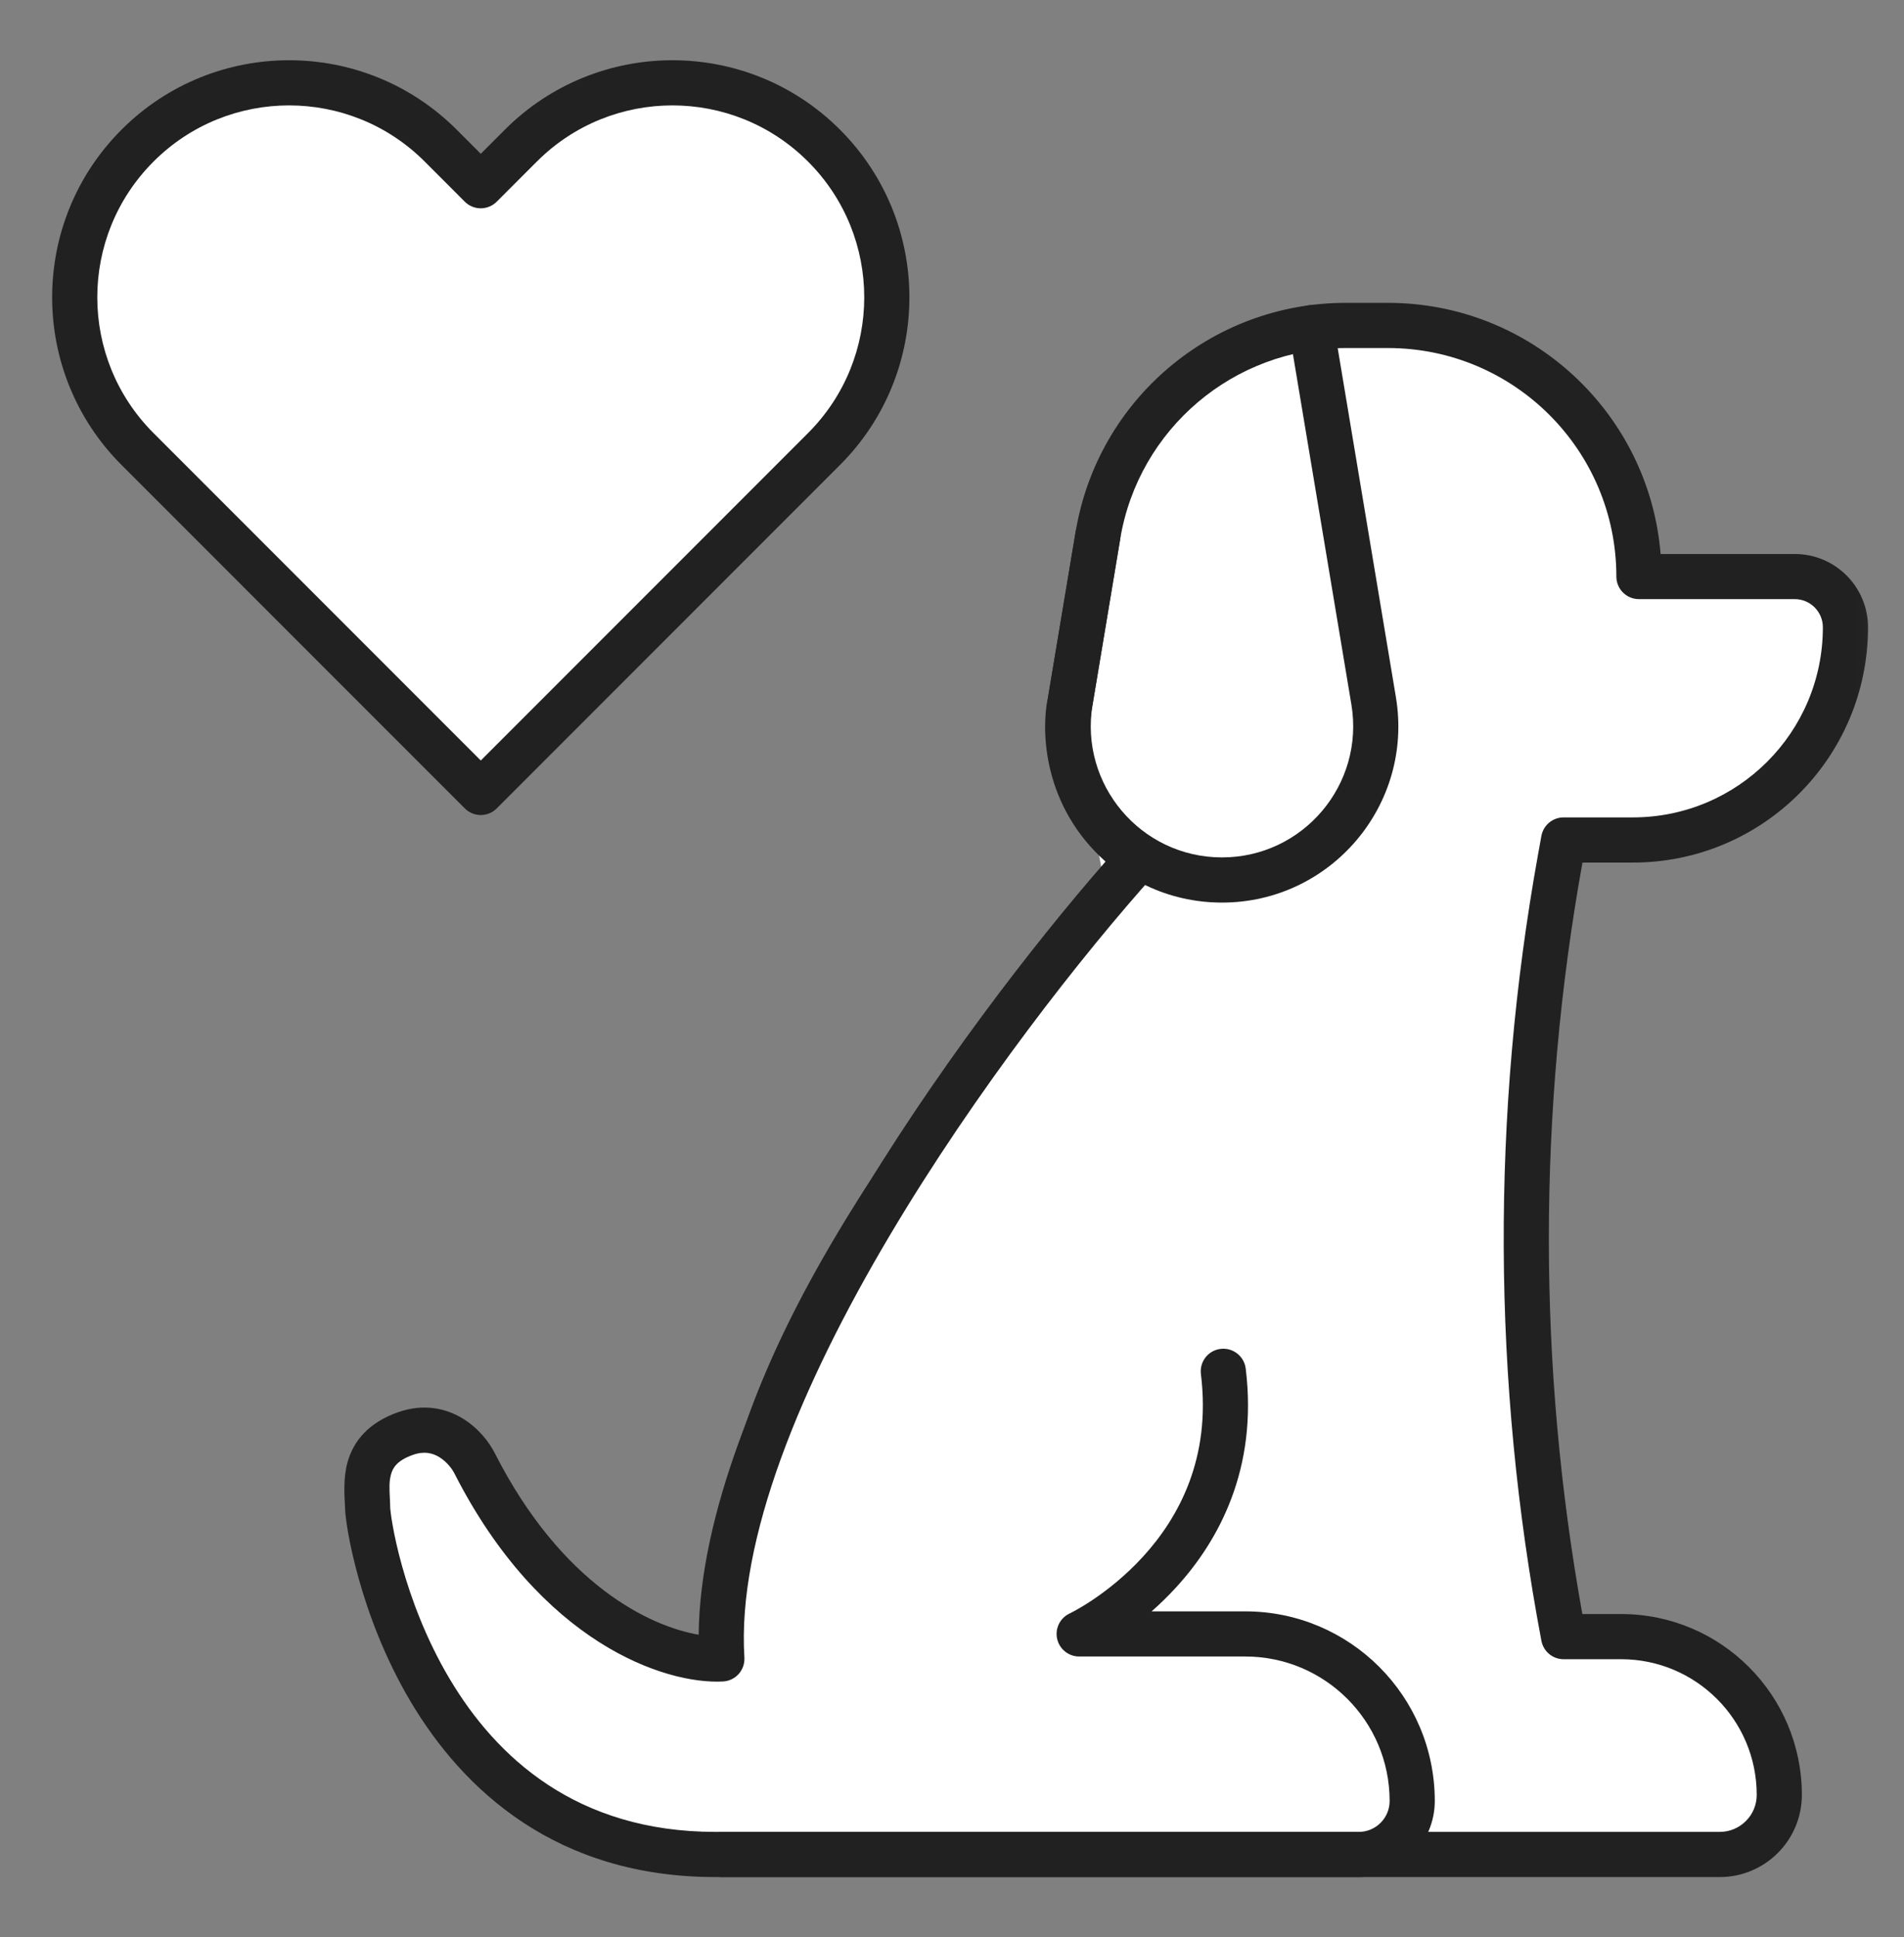 <svg width="59" height="60" viewBox="0 0 59 60" fill="none" xmlns="http://www.w3.org/2000/svg">
<rect x="0" y="0" width="59" height="60" fill="#808080" stroke="none"/>
<mask id="mask0_1_2572" style="mask-type:luminance" maskUnits="userSpaceOnUse" x="0" y="0" width="59" height="60">
<path d="M0.607 0.857H58.893V59.143H0.607V0.857Z" fill="white"/>
</mask>
<g mask="url(#mask0_1_2572)">
<path fill-rule="evenodd" clip-rule="evenodd" d="M22.338 52.155C22.724 52.18 23.057 51.888 23.082 51.503C23.1 51.228 23.12 50.95 23.145 50.665C23.178 50.281 22.893 49.942 22.508 49.908C22.123 49.875 21.784 50.16 21.751 50.545C21.725 50.842 21.704 51.13 21.686 51.411C21.661 51.797 21.953 52.129 22.338 52.155Z" fill="#212121"/>
<path fill-rule="evenodd" clip-rule="evenodd" d="M22.389 51.302C22.774 51.334 23.112 51.049 23.145 50.664C23.746 43.514 26.755 38.294 35.856 26.95C36.098 26.649 36.049 26.208 35.748 25.967C35.447 25.725 35.006 25.773 34.765 26.075C25.66 37.423 22.39 42.936 21.751 50.547C21.718 50.932 22.004 51.27 22.389 51.302Z" fill="#212121"/>
<path d="M39.804 57.435H53.292C53.802 57.435 54.263 57.228 54.596 56.895C54.931 56.561 55.137 56.099 55.137 55.59C55.137 52.883 52.942 50.688 50.235 50.688H48.453C46.948 42.73 46.913 34.563 48.349 26.592L48.453 26.016H50.6C54.238 26.016 57.187 23.067 57.187 19.429C57.187 18.561 56.484 17.857 55.616 17.857H50.788C50.788 13.562 47.306 10.079 43.011 10.079H41.696C37.894 10.079 34.65 12.828 34.024 16.577L33.169 21.705" fill="white"/>
<path d="M39.804 57.435H53.292C53.802 57.435 54.263 57.228 54.596 56.895C54.931 56.561 55.137 56.099 55.137 55.59C55.137 52.883 52.942 50.688 50.235 50.688H48.453C46.948 42.73 46.913 34.563 48.349 26.592L48.453 26.016H50.6C54.238 26.016 57.187 23.067 57.187 19.429C57.187 18.561 56.484 17.857 55.616 17.857H50.788C50.788 13.562 47.306 10.079 43.011 10.079H41.696C37.894 10.079 34.65 12.828 34.024 16.577L33.169 21.705C32.942 22.698 33.046 25.066 35.276 26.592C30.77 31.608 21.88 43.588 22.37 51.379C20.885 51.459 17.274 50.359 14.708 45.32C14.47 44.846 13.71 43.998 12.571 44.398C11.147 44.897 11.38 46.013 11.395 46.717C11.409 47.422 12.936 57.435 22.173 57.435H39.804Z" fill="white"/>
<path fill-rule="evenodd" clip-rule="evenodd" d="M12.095 46.746C12.093 46.718 12.092 46.705 12.092 46.703C12.092 46.702 12.092 46.703 12.092 46.703C12.09 46.578 12.084 46.467 12.079 46.366C12.066 46.09 12.056 45.884 12.116 45.665C12.169 45.471 12.291 45.236 12.8 45.057C13.149 44.935 13.406 45.003 13.611 45.128C13.842 45.269 14.01 45.491 14.081 45.634L14.083 45.637C16.752 50.879 20.599 52.175 22.406 52.077C22.592 52.067 22.767 51.983 22.891 51.844C23.015 51.704 23.078 51.521 23.067 51.335C22.952 49.521 23.384 47.414 24.202 45.163C25.017 42.92 26.201 40.575 27.549 38.301C30.246 33.752 33.566 29.54 35.795 27.059C35.929 26.909 35.993 26.709 35.969 26.508C35.945 26.308 35.836 26.128 35.669 26.015C33.744 24.697 33.666 22.663 33.849 21.861C33.852 21.848 33.855 21.834 33.857 21.82L34.712 16.692C35.282 13.28 38.235 10.779 41.694 10.779H43.009C46.918 10.779 50.087 13.948 50.087 17.857C50.087 18.243 50.4 18.556 50.787 18.556H55.614C56.096 18.556 56.486 18.947 56.486 19.428C56.486 22.68 53.85 25.316 50.599 25.316H48.451C48.113 25.316 47.823 25.559 47.763 25.892L47.659 26.468C46.207 34.523 46.243 42.776 47.764 50.818C47.827 51.148 48.115 51.388 48.451 51.388H50.234C52.554 51.388 54.436 53.269 54.436 55.59C54.436 55.907 54.309 56.192 54.101 56.399L54.1 56.4C53.892 56.608 53.607 56.736 53.29 56.736H22.171C17.865 56.736 15.375 54.426 13.925 51.983C13.196 50.754 12.736 49.497 12.458 48.501C12.319 48.004 12.227 47.577 12.17 47.256C12.141 47.096 12.121 46.964 12.109 46.865C12.102 46.816 12.098 46.776 12.095 46.746ZM22.171 58.135H53.29C53.993 58.135 54.63 57.849 55.089 57.39C55.55 56.93 55.835 56.291 55.835 55.59C55.835 52.497 53.327 49.989 50.234 49.989H49.033C47.648 42.294 47.649 34.413 49.036 26.716L50.599 26.715C54.623 26.715 57.885 23.453 57.885 19.428C57.885 18.174 56.868 17.158 55.614 17.158H51.458C51.102 12.803 47.455 9.38 43.009 9.38H41.694C37.551 9.38 34.014 12.375 33.333 16.462L32.48 21.571C32.24 22.658 32.337 24.977 34.258 26.684C32.005 29.264 28.905 33.272 26.346 37.588C24.97 39.91 23.741 42.335 22.887 44.685C22.142 46.736 21.669 48.762 21.65 50.63C20.153 50.373 17.415 49.097 15.331 45.004C15.164 44.673 14.833 44.235 14.341 43.934C13.821 43.617 13.129 43.46 12.338 43.737C11.423 44.058 10.949 44.63 10.767 45.295C10.64 45.756 10.669 46.269 10.686 46.57C10.69 46.635 10.693 46.689 10.694 46.731C10.699 46.992 10.814 47.814 11.111 48.877C11.412 49.957 11.914 51.335 12.722 52.697C14.349 55.438 17.241 58.135 22.171 58.135Z" fill="#212121"/>
<path d="M25.534 13.906L14.898 24.543L4.261 13.906C1.667 11.312 1.667 7.106 4.261 4.511H4.261C6.855 1.917 11.062 1.917 13.656 4.511L14.898 5.753L16.139 4.511C18.734 1.917 22.94 1.917 25.534 4.511C28.129 7.106 28.129 11.312 25.534 13.906Z" fill="white"/>
<path fill-rule="evenodd" clip-rule="evenodd" d="M14.403 25.037C14.676 25.311 15.119 25.311 15.392 25.037L26.029 14.401C28.897 11.533 28.897 6.884 26.029 4.016C23.162 1.149 18.512 1.149 15.645 4.016L14.898 4.763L14.151 4.016C11.286 1.152 6.643 1.149 3.774 4.008C3.772 4.011 3.769 4.014 3.766 4.016C0.899 6.884 0.899 11.533 3.766 14.401L14.403 25.037ZM4.756 13.412C4.756 13.412 4.756 13.412 4.756 13.412C2.437 11.093 2.434 7.334 4.749 5.013C4.751 5.01 4.753 5.008 4.756 5.005C7.077 2.684 10.841 2.684 13.162 5.005L14.403 6.247C14.534 6.378 14.712 6.452 14.898 6.452C15.083 6.452 15.261 6.378 15.392 6.247L16.634 5.005C16.634 5.006 16.634 5.005 16.634 5.005C18.955 2.684 22.719 2.684 25.04 5.005C27.361 7.327 27.361 11.09 25.04 13.412L14.898 23.554L4.756 13.412Z" fill="#212121"/>
<path fill-rule="evenodd" clip-rule="evenodd" d="M33.856 21.821C33.856 21.821 33.856 21.821 33.856 21.821L34.712 16.693C34.776 16.312 34.518 15.951 34.137 15.888C33.756 15.824 33.396 16.081 33.332 16.462L32.476 21.591C31.921 24.921 34.489 27.954 37.866 27.954C41.244 27.954 43.812 24.921 43.255 21.59L41.327 10.035C41.263 9.654 40.903 9.397 40.522 9.46C40.141 9.524 39.884 9.884 39.947 10.265L41.876 21.82C42.289 24.299 40.379 26.555 37.866 26.555C35.354 26.555 33.443 24.299 33.856 21.821Z" fill="#212121"/>
<path fill-rule="evenodd" clip-rule="evenodd" d="M21.684 57.435C21.684 57.822 21.998 58.135 22.384 58.135H42.103C42.754 58.135 43.344 57.87 43.769 57.445V57.445C44.195 57.019 44.46 56.429 44.46 55.779C44.46 52.535 41.83 49.906 38.587 49.906H35.685C35.938 49.684 36.198 49.433 36.455 49.151C37.761 47.721 38.985 45.492 38.601 42.385C38.554 42.002 38.205 41.73 37.821 41.777C37.438 41.824 37.166 42.173 37.213 42.557C37.535 45.162 36.525 47 35.422 48.208C34.867 48.817 34.289 49.262 33.85 49.556C33.631 49.702 33.449 49.809 33.324 49.878C33.261 49.912 33.213 49.937 33.182 49.953C33.167 49.961 33.156 49.966 33.15 49.969L33.144 49.972L33.144 49.972C32.847 50.111 32.687 50.437 32.758 50.757C32.83 51.077 33.113 51.304 33.441 51.304H38.587C41.058 51.304 43.061 53.308 43.061 55.779C43.061 56.042 42.955 56.281 42.78 56.456L42.78 56.456C42.606 56.629 42.368 56.736 42.103 56.736H22.384C21.998 56.736 21.684 57.049 21.684 57.435Z" fill="#212121"/>
</g>
</svg>

